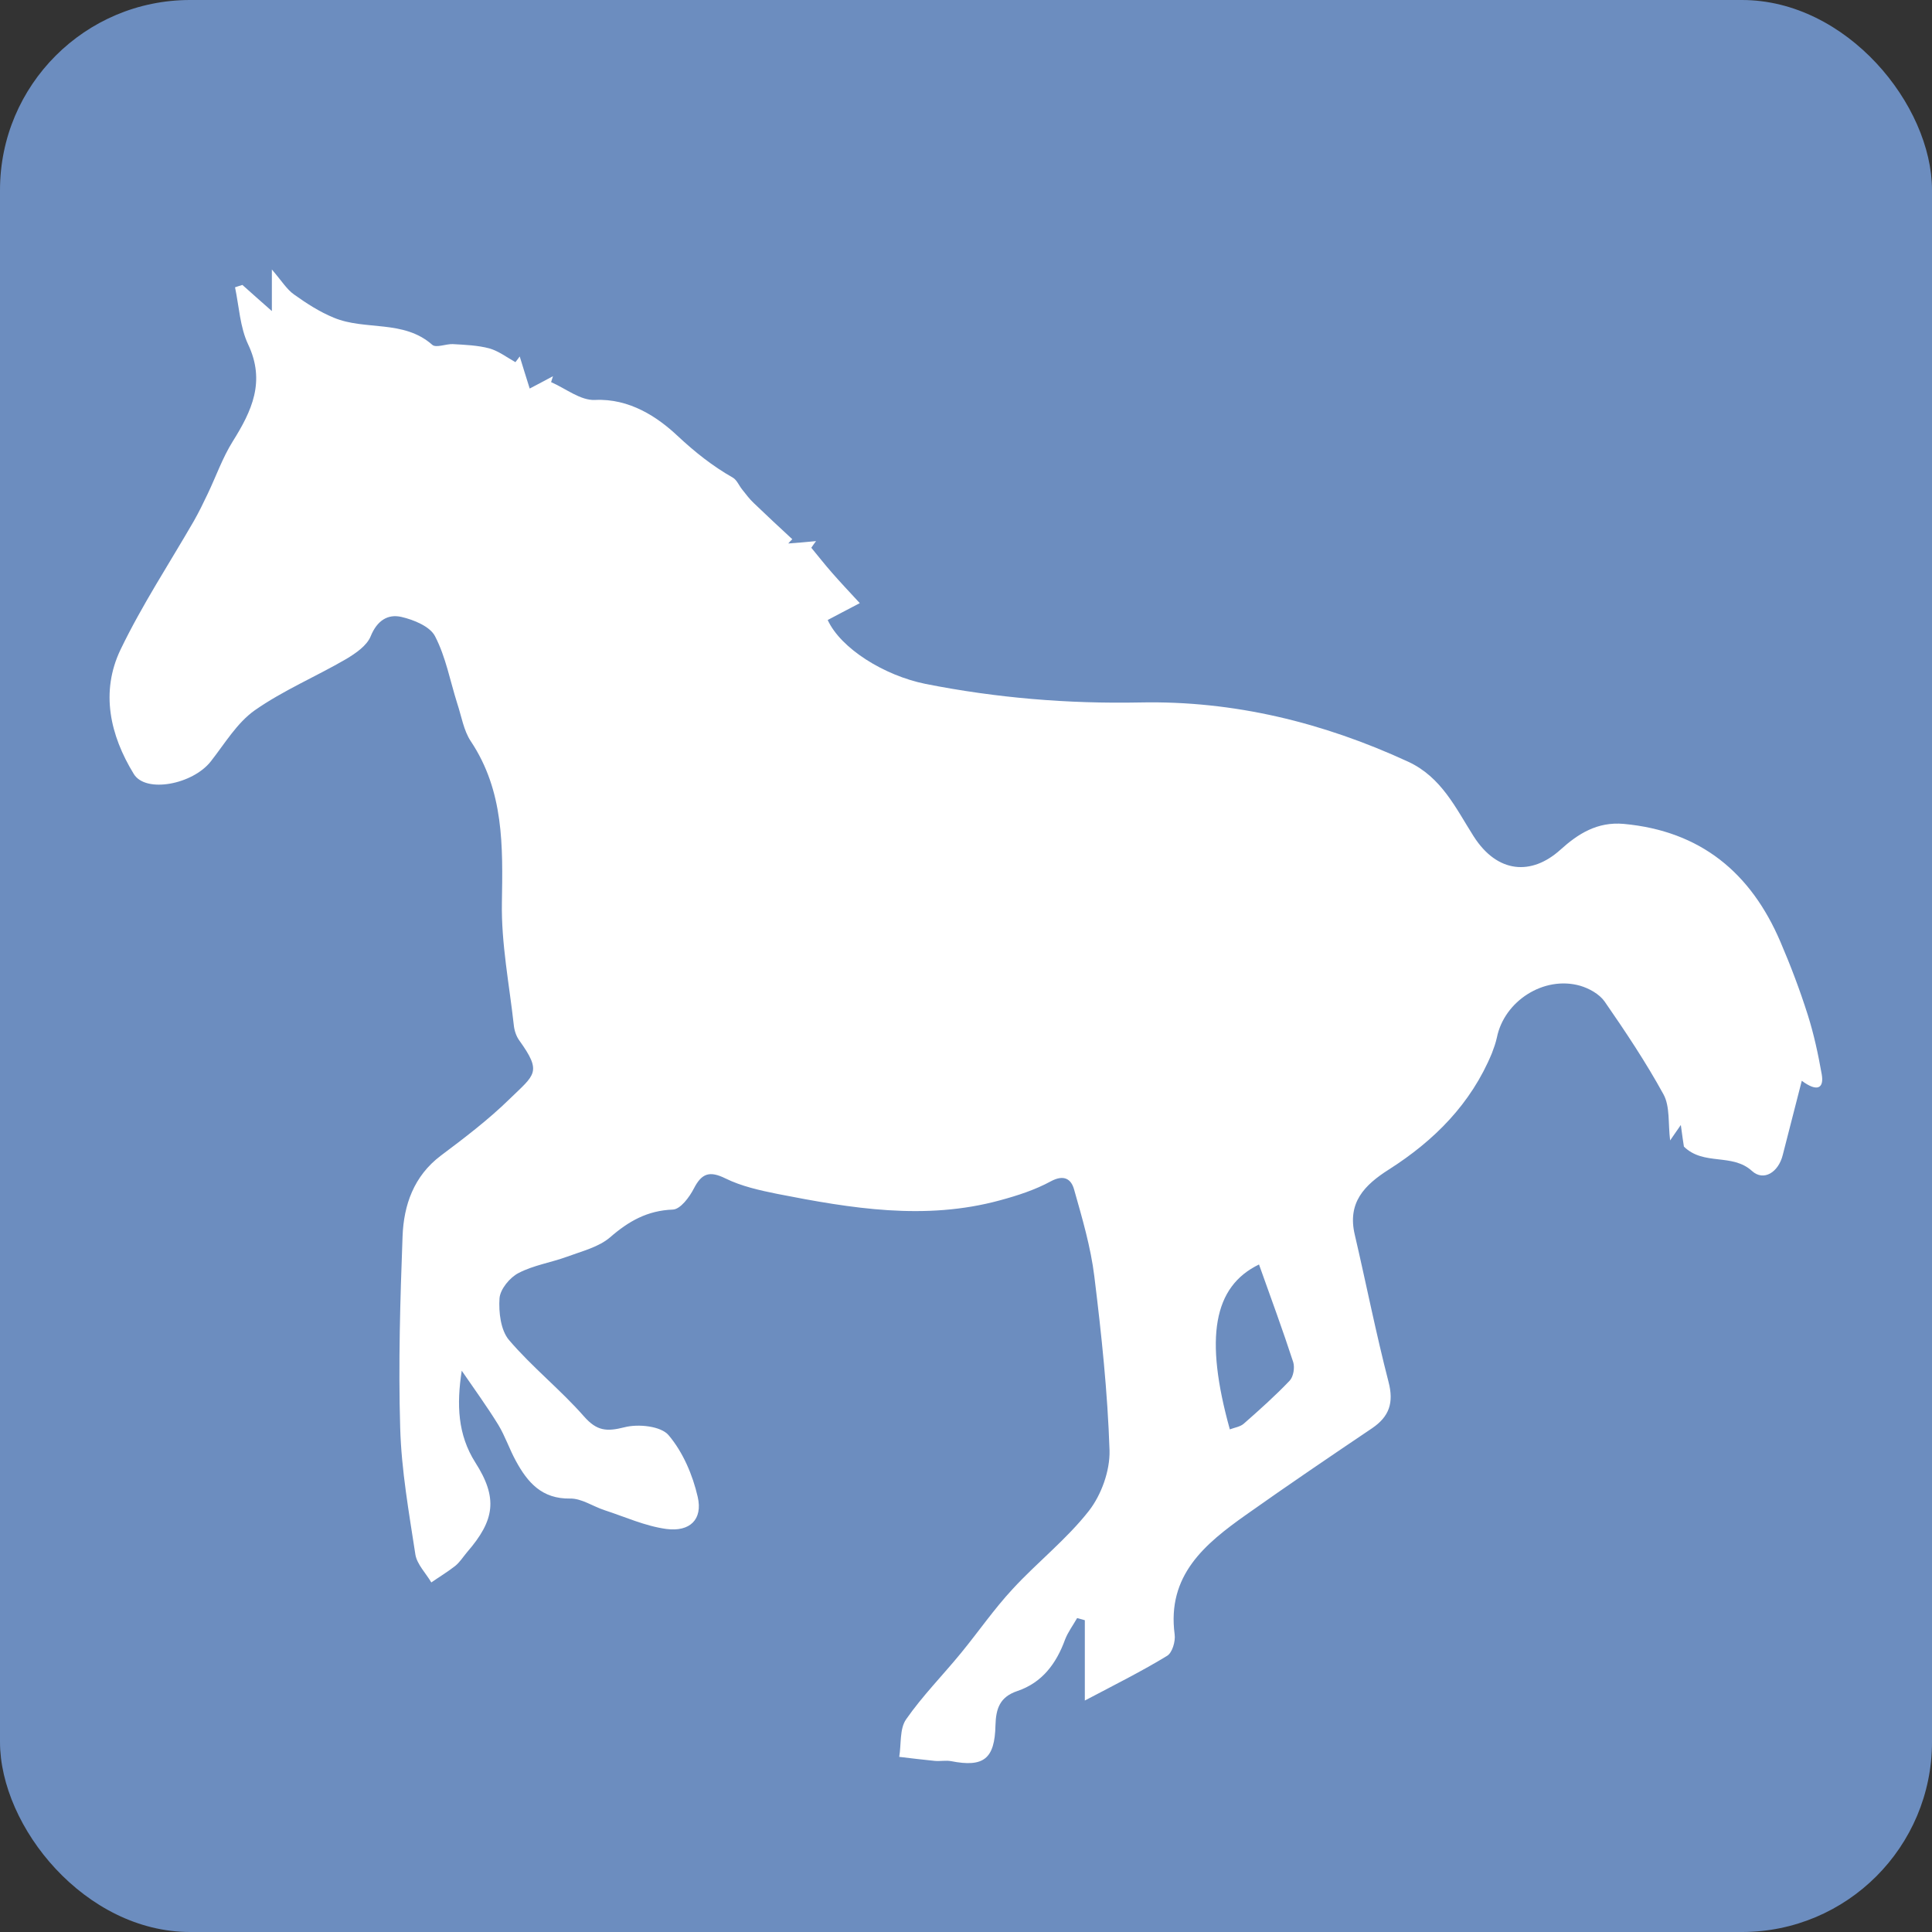 <?xml version="1.0" encoding="UTF-8"?>
<svg id="_レイヤー_1" data-name="レイヤー 1" xmlns="http://www.w3.org/2000/svg" viewBox="0 0 81.3 81.3">
  <rect x="0" y="0" width="81.3" height="81.3" fill="#333333" stroke="none"/>
  <defs>
    <style>
      .cls-1 {
        fill: #fff;
      }

      .cls-2 {
        fill: #6c8dbf;
      }
    </style>
  </defs>
  <rect class="cls-2" width="81.3" height="81.3" rx="8" ry="8"/>
  <path class="cls-1" d="m45.32,68.1c-.17.3-.38.58-.5.89-.37,1.02-.97,1.82-2.01,2.17-.74.25-.9.74-.92,1.44-.03,1.42-.5,1.78-1.87,1.51-.22-.04-.45.01-.68-.01-.5-.05-1-.11-1.5-.17.09-.53.01-1.18.29-1.58.69-.99,1.54-1.85,2.31-2.79.73-.89,1.39-1.85,2.17-2.69,1.04-1.13,2.27-2.09,3.21-3.29.53-.68.89-1.69.87-2.54-.08-2.45-.34-4.9-.64-7.33-.15-1.23-.51-2.45-.85-3.65-.12-.44-.42-.65-.98-.35-.66.36-1.4.6-2.14.8-3.15.86-6.26.34-9.37-.27-.74-.15-1.51-.32-2.18-.65-.67-.33-1-.22-1.33.42-.19.37-.57.88-.89.89-1.07.04-1.86.49-2.64,1.17-.48.41-1.18.58-1.8.81-.68.25-1.42.36-2.05.69-.37.19-.77.68-.8,1.06-.04.59.05,1.35.4,1.76.97,1.14,2.17,2.09,3.16,3.22.54.61.95.64,1.7.45.58-.15,1.54-.05,1.86.34.6.71,1.01,1.67,1.22,2.59.22.95-.33,1.48-1.32,1.35-.89-.12-1.74-.51-2.6-.79-.49-.16-.97-.5-1.45-.49-1.19.02-1.79-.68-2.28-1.58-.27-.49-.45-1.04-.74-1.52-.48-.78-1.02-1.52-1.54-2.28-.22,1.43-.17,2.69.57,3.86.96,1.5.82,2.43-.34,3.77-.17.2-.31.43-.51.59-.32.25-.67.46-1,.69-.23-.39-.6-.76-.67-1.17-.27-1.77-.59-3.55-.64-5.34-.08-2.68,0-5.38.1-8.06.05-1.31.47-2.53,1.61-3.39,1-.75,2-1.51,2.89-2.38,1.07-1.04,1.38-1.12.41-2.47-.13-.18-.21-.43-.23-.65-.19-1.71-.53-3.43-.5-5.14.04-2.38.09-4.7-1.31-6.8-.3-.45-.39-1.05-.57-1.59-.3-.95-.48-1.95-.93-2.82-.21-.42-.9-.7-1.42-.82-.57-.13-1.02.15-1.29.81-.16.4-.63.72-1.03.96-1.27.74-2.65,1.32-3.85,2.16-.75.53-1.26,1.4-1.85,2.15-.76.97-2.74,1.35-3.24.53-1-1.63-1.41-3.45-.56-5.23.9-1.87,2.05-3.62,3.09-5.42.21-.37.4-.76.58-1.14.35-.73.62-1.51,1.05-2.2.81-1.29,1.39-2.53.65-4.09-.34-.72-.38-1.59-.55-2.4.1-.03.2-.07.31-.1.37.33.75.67,1.24,1.1v-1.75c.42.49.63.84.93,1.05.53.38,1.09.74,1.68.98,1.32.55,2.93.07,4.14,1.14.16.14.57-.04.86-.03.52.03,1.05.05,1.54.18.39.11.74.38,1.1.58l.18-.24c.13.43.27.87.42,1.35.35-.18.66-.35.98-.52-.03.08-.05.17-.08.25.62.27,1.24.78,1.85.75,1.45-.07,2.63.72,3.47,1.51.74.69,1.47,1.27,2.33,1.76.17.1.26.34.4.51.15.19.3.39.48.56.53.51,1.08,1.02,1.62,1.52-.06.06-.12.12-.17.18.39-.03.78-.06,1.17-.1-.07.09-.14.19-.2.28.29.35.57.71.87,1.05.34.39.69.76,1.17,1.28-.54.28-.95.5-1.35.71.55,1.2,2.38,2.34,4.12,2.69,2.98.59,5.98.84,9.03.78,3.94-.08,7.69.84,11.27,2.49,1.41.65,2.01,1.96,2.76,3.14,1,1.57,2.44,1.66,3.65.57.74-.67,1.55-1.19,2.67-1.09,3.24.3,5.35,2.06,6.59,4.96.43,1,.82,2.03,1.15,3.07.26.82.44,1.66.59,2.51.1.58-.18.76-.84.27-.28,1.1-.54,2.11-.8,3.12-.18.73-.8,1.12-1.29.68-.84-.77-2.03-.21-2.87-1.03-.03-.17-.07-.48-.13-.91-.19.28-.31.44-.45.65-.09-.72,0-1.43-.28-1.94-.74-1.35-1.6-2.64-2.48-3.91-.22-.31-.65-.55-1.03-.66-1.52-.43-3.19.64-3.5,2.18-.05.23-.13.45-.21.66-.88,2.13-2.43,3.68-4.33,4.89-1.04.66-1.76,1.4-1.44,2.75.48,2.06.89,4.14,1.42,6.19.23.88.03,1.46-.69,1.95-1.78,1.2-3.55,2.4-5.3,3.64-1.74,1.23-3.34,2.55-3.01,5.04.04.29-.1.77-.32.9-1.05.64-2.15,1.19-3.46,1.88v-3.38c-.11-.03-.21-.06-.32-.09Zm6.43-7.95c.21-.08.45-.11.6-.25.66-.58,1.32-1.17,1.92-1.8.16-.17.22-.55.15-.78-.44-1.35-.93-2.68-1.44-4.11-1.92.93-2.3,3.08-1.23,6.93Z"/>
</svg>